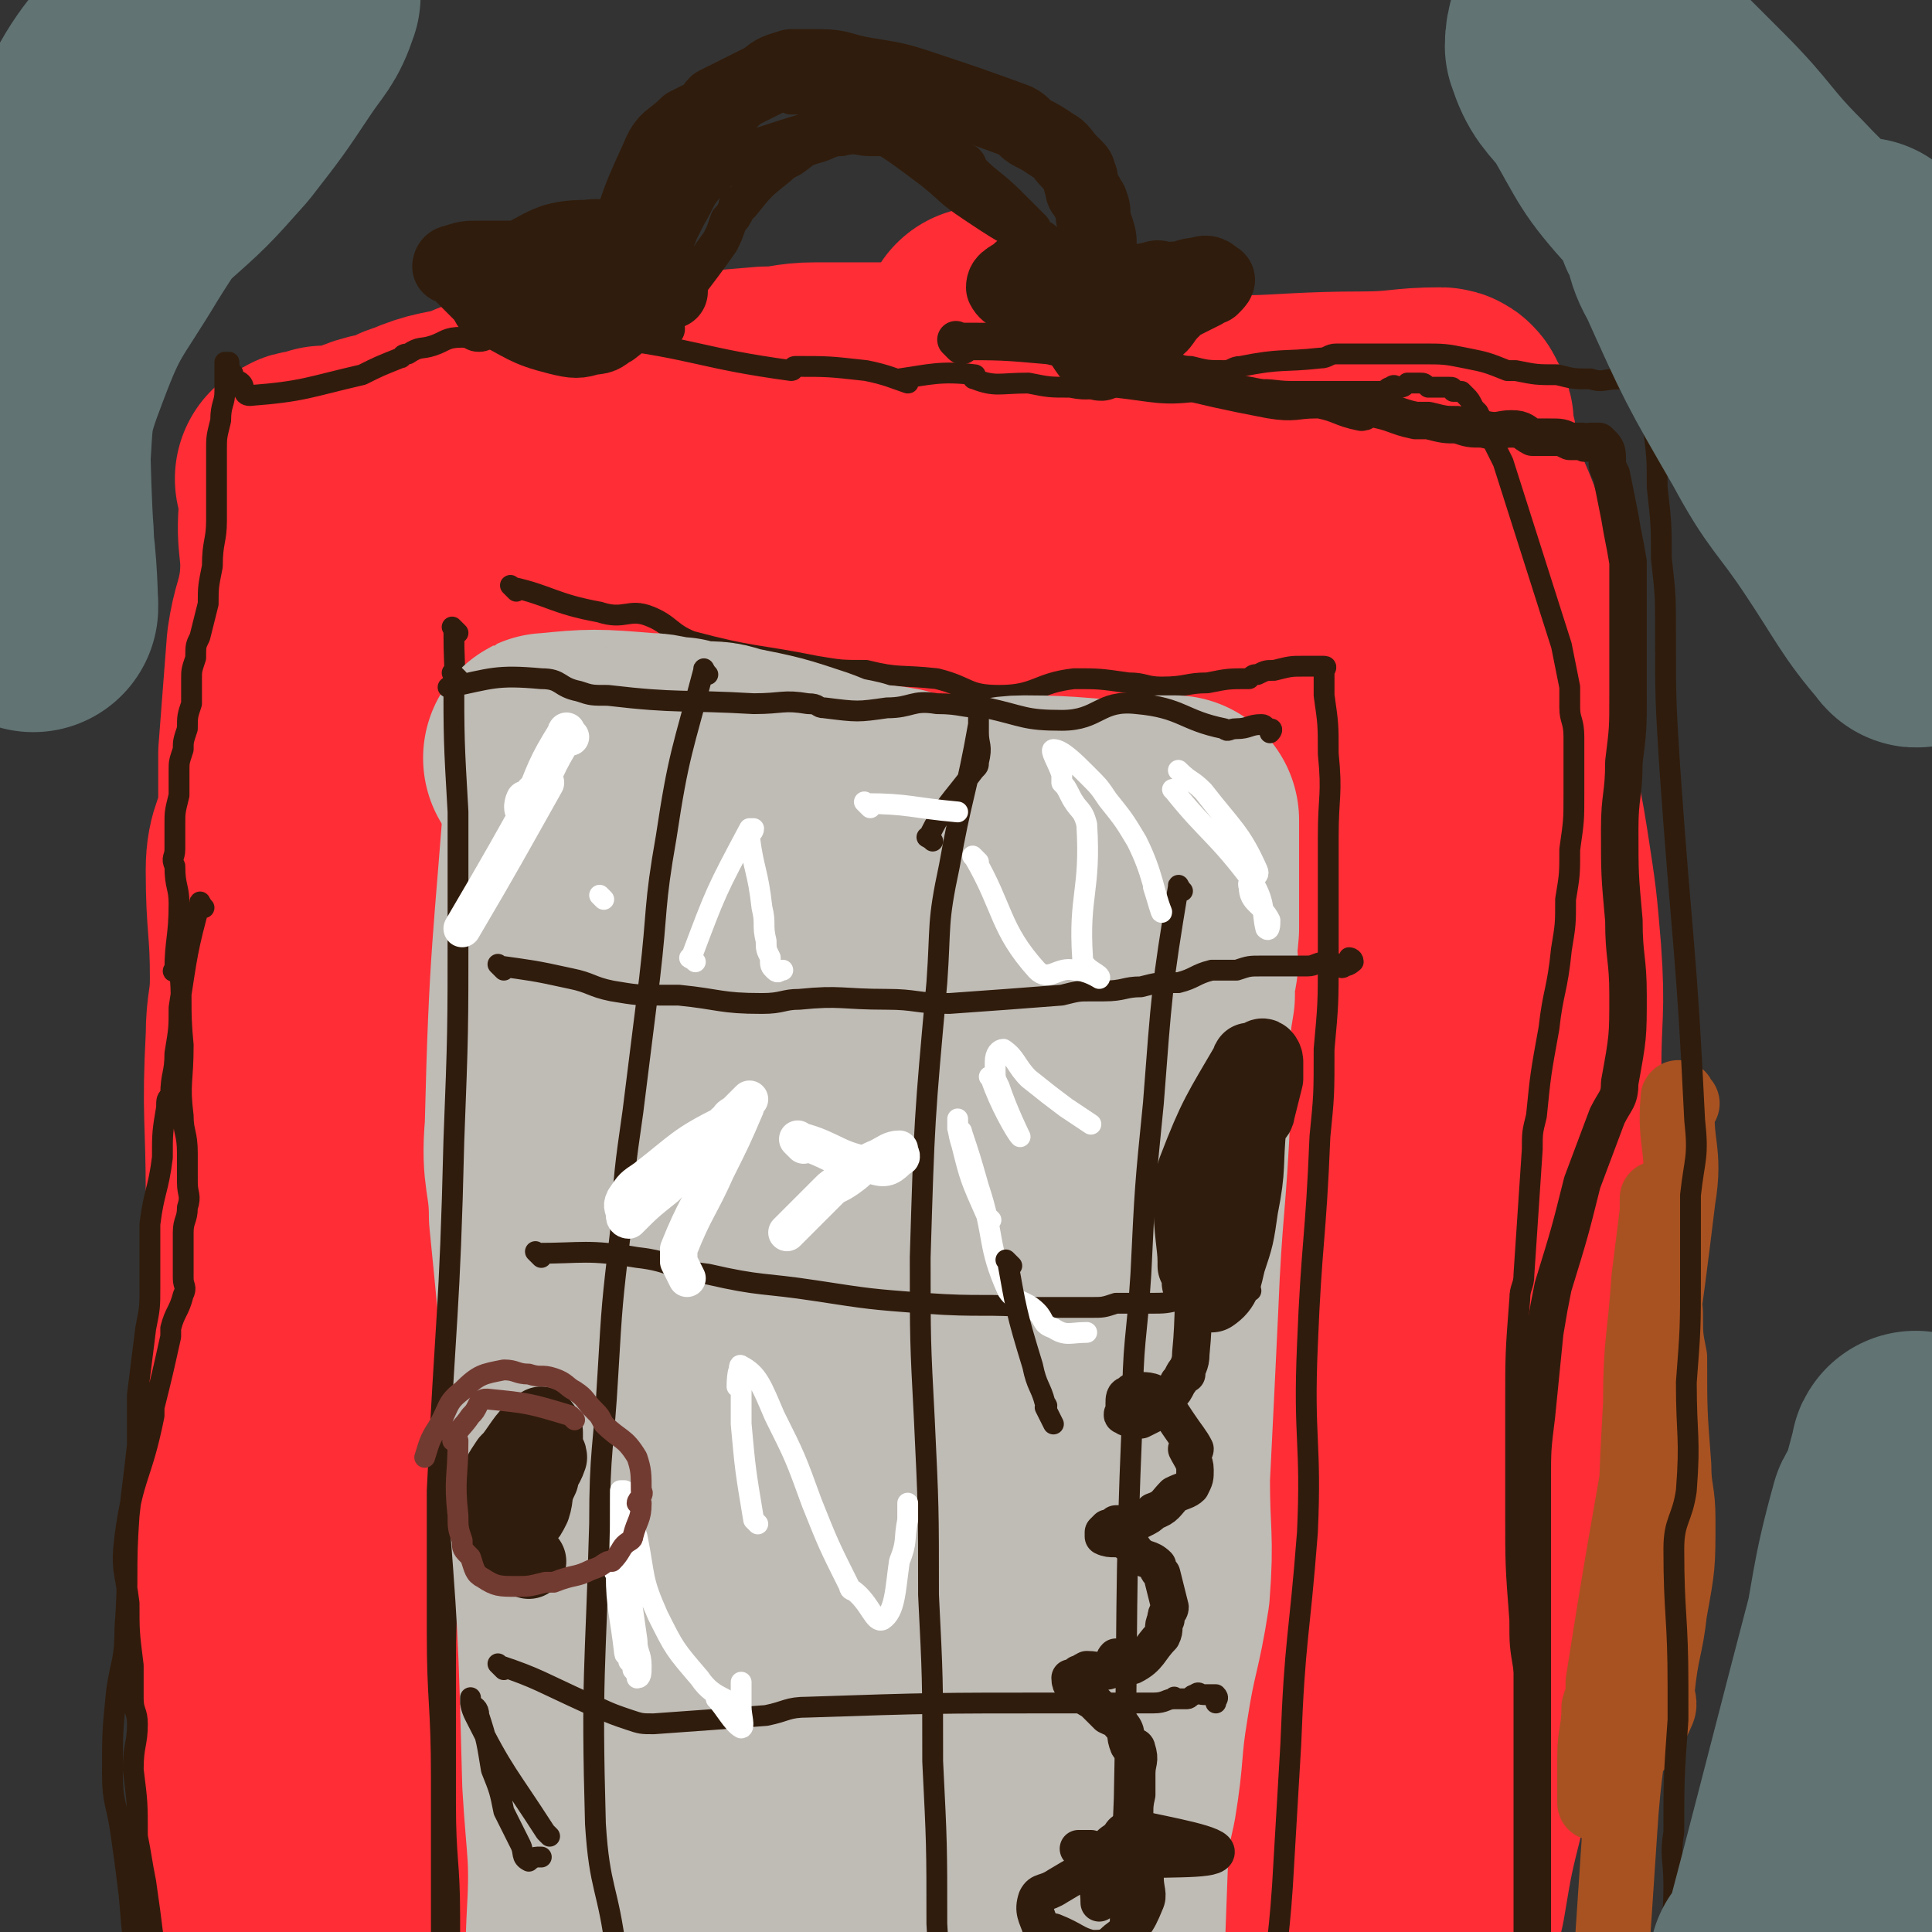 <svg viewBox='0 0 464 464' version='1.1' xmlns='http://www.w3.org/2000/svg' xmlns:xlink='http://www.w3.org/1999/xlink'><rect x="0" y="0" width="464" height="464" fill="#333333" stroke="none"/><g fill='none' stroke='#FE2D36' stroke-width='60' stroke-linecap='round' stroke-linejoin='round'><path d='M135,124c-1,-1 -1,-2 -1,-1 -3,13 -2,14 -4,28 -2,11 -3,11 -5,22 -2,11 -2,11 -3,22 -1,13 0,13 0,26 0,25 -1,25 0,50 0,18 1,18 2,35 1,20 1,20 3,40 2,23 3,23 5,47 2,22 2,23 4,45 2,19 4,19 5,38 2,15 1,15 1,31 0,14 0,14 0,27 0,17 1,17 1,33 1,15 1,15 1,30 0,6 0,6 0,12 0,3 0,3 -1,7 -1,5 -2,5 -2,9 0,1 0,1 0,2 0,2 0,2 0,4 0,2 0,4 0,4 1,-1 1,-4 2,-8 '/><path d='M122,461c-1,-1 -1,-1 -1,-1 -4,-15 -5,-15 -6,-29 -2,-20 -1,-20 -1,-39 -1,-16 -1,-16 -1,-32 0,-31 -2,-31 0,-62 2,-32 4,-32 8,-65 3,-23 4,-22 7,-45 1,-7 1,-7 1,-14 1,-7 1,-7 1,-13 -1,-5 -1,-5 -1,-10 0,-4 0,-4 0,-8 0,-5 0,-5 0,-9 0,-8 0,-8 0,-15 0,0 0,0 0,0 0,-5 0,-5 0,-10 0,-1 0,-1 0,-2 0,-2 0,-2 0,-4 0,0 0,-1 0,-1 -1,1 -1,1 -1,2 -1,2 0,2 0,4 -1,12 -2,12 -4,25 -3,24 -4,24 -7,48 -1,15 -1,15 -1,30 0,17 2,17 1,35 -1,23 -3,23 -5,46 -2,21 -1,21 -2,42 0,24 0,24 -1,47 0,24 0,24 0,47 0,21 0,21 1,42 0,17 0,17 1,34 0,7 0,7 0,13 0,6 0,6 0,12 0,5 0,5 0,11 0,6 0,6 0,12 0,2 -1,2 -1,5 0,2 0,2 0,4 0,2 0,2 0,4 0,1 0,1 -1,2 0,0 0,0 0,0 '/><path d='M126,117c-1,-1 -2,-2 -1,-1 11,1 12,3 25,4 10,1 10,-1 20,0 14,1 14,3 28,4 10,1 11,-1 21,0 49,6 50,7 98,13 1,0 -1,-2 0,-2 7,1 8,2 17,2 2,0 2,0 5,-1 3,0 3,0 7,0 0,0 0,0 1,0 0,0 0,0 0,0 1,-1 0,-1 0,-1 0,-1 -1,0 -1,0 -1,1 -1,1 -1,1 -1,1 0,1 0,1 0,2 0,2 0,3 -1,2 -1,2 -1,5 -2,11 -2,11 -3,22 -2,18 -2,18 -5,37 -2,16 -3,16 -5,33 -2,15 -1,15 -2,30 -2,18 -2,18 -3,37 -3,28 -4,28 -5,56 -1,29 0,29 1,57 0,26 -1,26 -1,52 0,13 0,13 0,26 0,11 0,11 0,22 0,11 0,11 -1,22 0,9 0,9 0,18 0,1 0,1 0,2 0,3 -1,3 -1,5 0,3 0,3 0,6 0,1 0,2 -1,3 0,0 0,0 -1,0 0,0 0,0 0,0 '/><path d='M185,107c-1,-1 -1,-2 -1,-1 -3,19 -1,20 -4,40 -8,52 -15,51 -19,103 -3,46 -1,47 4,93 13,116 18,116 32,232 1,8 -1,8 -1,16 0,6 0,6 0,12 0,2 0,2 0,3 '/><path d='M187,151c-1,-1 -2,-2 -1,-1 11,4 13,4 26,9 11,5 10,7 21,9 9,2 10,-1 19,0 9,1 9,3 18,5 4,1 4,0 9,-1 3,0 2,-1 5,-2 3,0 4,0 7,-1 3,0 3,0 7,0 0,-1 1,-1 1,-1 1,1 2,1 2,2 -2,8 -3,8 -6,16 -5,13 -5,13 -9,26 -5,16 -5,16 -9,32 -3,20 -3,20 -6,39 -2,21 -2,21 -3,42 -1,19 -1,19 0,39 0,22 0,22 2,43 2,17 3,17 5,34 2,17 2,17 4,33 2,15 2,15 3,30 1,6 2,6 2,12 0,3 -1,3 -1,5 0,3 1,3 1,6 0,3 0,3 0,5 0,2 0,3 0,3 0,1 -1,0 -1,-1 '/><path d='M208,152c-1,-1 -1,-2 -1,-1 -4,22 -5,23 -7,46 -2,30 0,30 -2,60 -2,25 -5,25 -6,50 -1,28 1,28 3,55 3,48 1,48 8,95 3,14 6,13 12,27 5,9 7,15 9,19 1,2 -3,-7 -2,-7 0,0 5,9 6,7 2,-6 0,-12 -1,-24 -1,-25 -1,-25 -4,-50 -6,-38 -8,-38 -12,-76 -5,-41 -10,-41 -8,-82 1,-25 7,-25 13,-50 3,-13 2,-14 6,-27 2,-7 2,-7 5,-14 2,-5 3,-7 4,-9 1,-1 1,1 0,3 0,16 0,16 -1,32 -2,24 -4,24 -5,47 -2,28 -3,28 -3,57 0,30 0,30 3,61 2,25 3,25 8,50 2,16 3,16 6,32 2,5 2,6 4,10 0,1 1,1 1,0 1,-3 2,-4 2,-8 -1,-14 -2,-14 -4,-29 -1,-10 -1,-10 -3,-21 0,-6 0,-6 -1,-13 '/><path d='M109,116c-1,-1 -2,-1 -1,-1 12,-1 13,-2 26,-1 9,0 9,1 18,2 3,0 3,0 6,1 6,1 6,1 12,2 6,1 7,1 13,1 6,0 6,0 12,1 7,0 7,0 13,0 3,0 3,0 7,0 6,0 6,0 12,-1 3,0 3,0 6,-1 3,0 3,0 6,-1 8,-1 8,-1 15,-2 5,0 5,0 10,-1 3,0 3,0 5,0 5,0 5,0 9,0 7,0 7,-1 13,-1 4,0 4,0 9,0 2,0 2,0 4,0 2,0 2,1 5,1 2,0 2,0 4,0 2,0 2,0 5,0 0,0 0,1 1,1 1,0 1,0 2,0 1,0 1,0 3,0 1,0 0,1 1,1 1,0 1,0 2,0 1,0 1,0 2,0 1,0 1,0 2,0 1,0 1,0 2,1 1,0 1,0 2,1 2,1 2,1 4,2 2,1 2,1 3,2 2,2 2,2 4,4 2,2 2,2 3,4 1,1 1,1 1,1 2,2 2,2 3,3 1,1 1,1 2,2 1,1 1,1 1,2 1,1 0,1 1,2 0,1 1,1 1,1 1,1 1,1 1,2 0,2 0,2 0,4 0,3 0,3 0,6 0,8 1,8 1,17 0,8 -1,8 -1,15 -1,15 -1,15 -1,29 -1,13 0,13 -1,25 -1,13 -1,13 -2,26 -1,6 -1,6 -1,12 -1,15 -1,15 -2,31 -2,12 -2,12 -4,25 -1,12 0,12 -1,24 -2,18 -2,18 -4,37 -1,9 -1,9 -1,18 -2,42 -2,42 -3,85 0,11 0,11 0,23 0,6 0,6 0,13 0,8 1,8 1,16 1,10 1,10 1,20 1,15 1,15 0,29 -1,7 -2,7 -4,14 -1,2 -1,2 -2,3 -3,8 -4,11 -6,16 0,1 2,-4 2,-4 -1,2 -3,4 -4,8 -1,2 0,2 0,4 '/><path d='M258,96c-1,-1 -1,-2 -1,-1 -8,0 -9,1 -16,1 -3,0 -3,-2 -5,-2 -5,-1 -5,0 -10,0 -2,0 -2,-1 -4,-1 -7,0 -7,0 -13,0 -7,0 -7,0 -13,0 -6,0 -6,1 -12,1 -12,1 -12,1 -23,2 -4,0 -4,0 -7,0 -3,0 -3,1 -6,1 -3,1 -3,1 -5,1 -4,1 -4,1 -7,1 -3,1 -3,1 -6,1 -7,1 -7,1 -14,2 -1,1 -1,1 -2,1 -7,2 -7,1 -14,4 -4,1 -4,3 -7,4 -1,0 -1,-1 -2,-1 -4,1 -4,2 -8,3 -2,0 -2,0 -5,0 0,1 0,1 -1,1 -1,1 -1,0 -3,0 -1,0 -1,1 -2,1 0,1 1,1 1,1 0,1 0,1 0,1 1,1 1,1 1,1 0,2 -1,2 -1,4 -1,9 1,9 0,19 -1,7 -2,7 -3,14 -1,13 -1,13 -2,26 0,7 0,7 0,14 -1,7 -3,7 -3,14 0,13 1,13 1,26 0,7 -1,7 -1,14 -1,19 0,19 0,38 0,15 0,15 -1,31 -1,15 -3,15 -3,30 0,14 1,14 1,28 0,18 -1,18 -1,36 -1,19 0,19 0,38 0,23 -1,23 0,46 1,18 2,18 3,35 0,5 0,5 0,10 1,19 1,19 1,37 1,6 0,6 0,12 0,6 0,6 -1,12 0,4 0,4 0,7 -1,4 -1,4 -2,7 0,4 0,4 0,9 0,3 0,3 0,6 0,0 0,0 -1,0 0,1 0,1 0,1 '/><path d='M238,81c-1,-1 -2,-2 -1,-1 19,8 19,13 40,18 24,5 25,2 50,2 10,0 10,-1 19,-1 1,0 1,1 1,1 0,0 0,0 0,0 0,1 1,1 1,2 0,1 0,1 0,1 0,1 0,1 0,1 0,2 1,2 1,5 1,4 1,4 2,8 2,7 3,7 5,14 2,9 1,10 3,19 1,14 1,14 3,28 1,13 2,13 4,26 2,13 2,13 3,25 1,14 0,14 0,28 0,14 1,14 0,28 -1,16 -1,16 -2,31 -2,14 -2,14 -4,28 -1,12 -1,12 -3,24 -2,17 -1,17 -4,35 -2,15 -3,14 -5,29 -3,12 -3,12 -5,24 -3,13 -3,13 -5,25 -2,9 -2,8 -3,17 -1,11 0,11 0,23 0,7 -1,7 0,13 1,8 1,8 3,17 2,9 1,9 4,18 3,9 4,9 7,17 4,13 3,13 8,26 1,2 1,2 2,5 '/></g>
<g fill='none' stroke='#301C0C' stroke-width='5' stroke-linecap='round' stroke-linejoin='round'><path d='M49,218c-1,-1 -1,-2 -1,-1 -3,11 -3,12 -5,25 0,5 0,5 -1,11 0,5 -1,5 -1,10 -1,1 -1,1 -1,3 -1,6 -1,6 -1,12 -1,8 -2,8 -3,16 0,7 0,7 0,15 0,5 0,5 -1,10 -1,8 -1,8 -2,16 0,6 0,6 0,12 -1,9 -1,8 -2,17 -1,14 0,14 -1,27 0,8 -1,8 -2,15 -1,10 -1,10 -1,20 0,7 1,7 2,14 1,7 1,7 2,15 1,12 1,12 3,23 1,10 2,10 3,19 1,10 0,10 1,20 0,5 0,5 1,10 1,8 2,12 2,17 0,1 -1,-5 -1,-4 0,3 1,6 2,12 0,0 0,0 0,0 0,-1 0,-1 0,-1 0,-1 0,-1 0,-1 0,-2 0,-2 0,-3 0,-1 0,-1 0,-1 0,-1 1,-1 1,-2 0,-1 0,-1 0,-2 0,-2 1,-2 1,-3 0,-2 0,-3 0,-5 -1,-4 -1,-4 -1,-9 -1,-6 -1,-6 -1,-12 -1,-16 -1,-16 -2,-33 -1,-6 -2,-6 -3,-13 -1,-8 -1,-8 -2,-15 -1,-5 -1,-6 -2,-11 0,-8 0,-8 -1,-16 0,-6 1,-6 1,-11 0,-3 -1,-3 -1,-6 0,-4 0,-4 0,-8 -1,-8 -1,-8 -1,-15 -1,-8 -2,-8 -1,-16 2,-15 4,-14 7,-29 0,-1 0,-1 0,-2 2,-8 2,-8 4,-17 0,0 0,0 0,0 0,-1 0,-1 0,-2 1,-4 2,-4 3,-8 1,-2 0,-2 0,-4 0,-2 0,-2 0,-4 0,-3 0,-3 0,-7 0,-3 1,-3 1,-6 1,-3 0,-3 0,-6 0,-4 0,-4 0,-7 0,-5 -1,-5 -1,-9 -1,-8 0,-8 0,-17 0,0 0,0 0,0 -1,-10 0,-11 -1,-19 -1,0 -2,2 -1,1 0,-7 1,-8 1,-16 0,-4 -1,-4 -1,-9 -1,-2 0,-2 0,-4 0,-3 0,-3 0,-6 0,-3 0,-3 1,-7 0,-3 0,-3 0,-6 0,-2 0,-2 1,-5 0,-2 0,-2 1,-5 0,-3 0,-3 1,-6 0,-3 0,-3 0,-6 0,-2 0,-2 1,-5 0,-3 0,-3 1,-5 1,-4 1,-4 2,-8 0,-4 0,-4 1,-9 0,-6 1,-6 1,-11 0,-6 0,-6 0,-11 0,-3 0,-3 0,-6 0,-3 0,-3 1,-7 0,-4 1,-4 1,-7 0,-2 0,-2 0,-3 0,-1 0,-1 0,-3 0,0 0,-1 0,-1 0,0 1,0 1,0 0,0 0,1 0,1 0,1 0,1 0,1 0,1 1,0 1,1 0,0 0,1 0,1 1,1 1,0 2,1 1,1 0,3 2,3 13,-1 14,-2 27,-5 4,-2 4,-2 9,-4 1,0 0,-1 2,-1 3,-2 3,-1 6,-2 3,-1 3,-2 7,-2 2,0 2,1 4,1 2,0 2,-1 4,-1 13,-1 13,-2 26,0 23,3 23,5 45,8 1,0 0,-1 1,-1 8,0 8,0 17,1 5,1 7,2 10,3 1,0 -3,-1 -2,-1 7,-1 10,-2 18,-1 1,0 -1,1 0,1 5,2 6,1 13,1 5,1 5,1 10,1 5,1 5,0 10,0 0,0 0,0 1,0 9,1 11,2 19,1 1,0 -2,-2 -1,-1 7,0 11,3 17,3 1,0 -2,-2 -2,-2 3,-1 5,0 9,0 3,0 3,0 6,0 1,0 1,0 3,0 2,0 2,0 4,0 2,0 2,0 4,0 1,0 1,0 2,0 2,0 2,0 3,0 1,0 1,-1 2,-1 1,-1 1,0 2,0 1,0 1,0 2,-1 1,0 1,0 1,0 1,0 1,0 2,0 1,0 1,0 2,1 1,0 1,0 1,0 2,0 2,0 4,0 1,0 1,0 1,1 1,0 1,0 2,0 0,0 0,0 1,1 1,1 1,1 2,3 0,0 0,0 1,1 1,2 1,2 2,4 2,4 2,4 4,8 7,22 7,22 14,44 1,5 1,5 2,10 0,2 0,2 0,5 0,3 1,3 1,7 0,4 0,4 0,8 0,3 0,3 0,6 0,6 0,6 -1,13 0,6 0,6 -1,12 0,6 0,6 -1,12 -1,10 -2,10 -3,19 -2,11 -2,11 -3,21 -1,4 -1,4 -1,8 -1,15 -1,15 -2,30 0,3 -1,3 -1,6 -1,13 -1,13 -1,26 0,7 0,7 0,14 0,6 0,6 0,11 0,13 0,13 1,26 0,6 0,6 1,12 1,8 2,8 2,16 1,8 1,8 1,16 0,5 0,5 0,9 0,7 0,7 0,14 0,9 -1,10 -1,18 0,0 0,-2 0,-2 0,5 -1,6 -1,12 -1,4 -1,4 -1,8 0,1 0,1 0,2 0,4 -1,4 -1,8 -1,2 0,2 -1,4 0,1 -1,1 -1,2 -1,1 0,1 0,3 0,1 0,1 0,2 0,1 -1,1 -1,2 0,0 0,0 0,0 0,0 0,0 0,-1 '/><path d='M110,152c-1,-1 -2,-2 -1,-1 0,14 1,15 2,31 1,7 2,7 2,15 1,10 0,10 0,21 -1,12 -1,12 -2,24 0,14 0,14 -1,28 0,16 0,16 -1,31 0,16 0,16 0,31 0,17 0,17 -1,33 0,18 -1,18 -1,35 0,17 0,17 0,33 0,14 1,14 1,27 0,11 0,11 0,21 0,10 1,10 1,20 0,11 0,11 0,21 0,5 0,5 0,10 0,12 0,12 1,24 0,0 1,0 1,0 0,5 0,5 0,10 0,4 0,4 0,8 0,1 0,1 0,2 0,0 0,1 0,1 0,1 -1,1 -1,1 '/><path d='M124,142c-1,-1 -2,-2 -1,-1 9,2 10,4 21,6 6,2 7,-1 12,1 5,2 5,4 10,6 15,4 15,3 30,6 6,1 6,1 12,1 8,2 8,1 17,2 8,2 7,4 15,4 9,0 9,-3 18,-4 6,0 6,0 13,1 4,0 4,1 8,1 6,0 6,-1 11,-1 5,-1 5,-1 10,-1 1,-1 1,-1 2,-1 2,-1 2,-1 4,-1 4,-1 4,-1 7,-1 2,0 2,0 3,0 0,0 0,0 0,0 1,0 1,0 1,0 1,0 1,0 1,0 1,0 0,1 0,1 0,1 0,1 0,1 0,0 0,0 0,0 0,0 0,1 0,1 0,2 0,2 0,4 1,7 1,7 1,14 1,10 0,10 0,20 0,15 0,15 0,29 0,11 0,11 -1,22 0,11 0,11 -1,21 -1,25 -2,25 -3,50 -1,23 1,23 0,45 -2,26 -3,25 -4,51 -1,17 -1,17 -2,34 -1,15 -2,15 -2,30 0,46 -1,46 2,91 0,6 3,5 6,10 1,3 2,3 4,6 '/></g>
<g fill='none' stroke='#BFBBB5' stroke-width='60' stroke-linecap='round' stroke-linejoin='round'><path d='M138,188c-1,-1 -1,-2 -1,-1 -3,41 -4,42 -5,84 -1,11 1,11 1,21 3,30 3,30 4,60 3,38 3,38 4,76 1,17 2,17 1,34 -1,29 -2,29 -4,58 -1,25 -1,25 -2,50 0,10 0,10 0,21 0,6 0,6 -1,11 0,3 -1,3 -1,6 -1,9 0,9 -1,19 0,2 -1,2 -1,4 0,3 0,3 0,6 0,2 0,2 0,4 '/><path d='M133,183c-1,-1 -2,-1 -1,-1 10,-1 11,-1 23,0 4,0 4,1 8,1 3,1 3,1 5,1 4,0 4,0 7,1 10,2 10,2 19,5 5,2 5,2 10,3 6,2 6,1 11,2 5,2 5,2 10,2 5,1 6,1 11,1 5,0 5,-1 10,-1 13,0 13,1 25,1 2,0 2,0 3,0 2,0 2,-1 4,-1 1,0 1,0 3,0 0,0 1,0 1,0 0,0 0,0 0,1 0,0 0,0 0,1 0,3 0,3 0,7 0,8 0,8 0,17 -1,11 -1,11 -2,23 -1,14 0,14 -1,28 -2,24 -2,24 -4,48 -1,14 -2,14 -3,28 -3,31 -3,31 -5,62 -1,16 -1,16 -2,33 -1,27 -1,27 -2,54 0,10 0,10 -1,19 -1,7 -1,7 -2,13 -1,4 -1,4 -2,8 -1,4 -1,4 -1,8 -1,7 -1,7 -1,13 0,4 1,5 0,8 0,1 -1,1 -2,1 '/><path d='M187,217c-1,-1 -1,-2 -1,-1 -7,21 -7,22 -12,44 -5,21 -5,21 -8,41 -6,44 -5,44 -9,88 -2,21 -2,21 -3,42 0,43 0,43 1,86 0,7 0,7 2,14 1,4 0,7 3,8 2,2 6,2 6,-2 9,-67 5,-70 12,-139 2,-29 3,-29 8,-56 4,-27 5,-27 10,-53 4,-21 3,-21 8,-42 3,-15 4,-14 8,-29 1,-4 2,-7 2,-8 0,-1 -2,5 -1,4 1,-1 4,-8 5,-7 2,2 2,7 1,13 -3,20 -5,20 -8,40 -5,27 -6,27 -7,54 -3,36 -2,36 -1,72 1,29 1,29 5,57 3,22 4,22 9,43 3,14 3,13 7,27 0,1 0,3 0,3 0,0 0,-4 0,-3 1,3 2,11 2,10 1,-1 0,-7 0,-15 0,-23 0,-23 0,-45 -1,-33 -3,-33 -2,-65 1,-45 1,-45 6,-89 3,-32 5,-31 10,-62 1,-3 1,-3 2,-6 3,-4 6,-10 6,-7 1,17 -2,24 -4,48 -2,25 -2,25 -3,49 -1,26 -2,26 -2,53 0,26 1,26 2,52 2,19 2,19 4,39 2,15 2,15 4,30 1,9 3,16 3,18 0,1 -2,-12 -2,-12 0,0 0,6 1,12 1,2 1,6 1,5 0,-3 -1,-7 -1,-14 -2,-22 -4,-22 -4,-44 -1,-23 1,-23 1,-46 0,-20 -1,-20 0,-41 1,-21 3,-21 6,-42 2,-17 2,-17 5,-34 3,-15 3,-15 7,-30 3,-12 4,-12 7,-23 3,-13 2,-18 4,-26 1,-2 3,4 2,8 0,3 -3,8 -2,7 0,-2 2,-8 4,-12 1,-1 1,1 0,2 0,3 0,3 0,6 -1,6 -1,6 -1,13 -1,6 0,6 0,13 -1,24 -2,24 -3,49 -1,21 -1,21 -2,41 0,14 1,14 0,27 -2,13 -3,13 -5,26 -2,12 -1,12 -3,24 -3,13 -2,13 -5,26 -8,27 -7,28 -18,54 -2,6 -5,4 -9,10 -2,2 -1,3 -2,6 -1,2 -1,2 -2,3 0,1 0,1 0,2 '/></g>
<g fill='none' stroke='#301C0C' stroke-width='5' stroke-linecap='round' stroke-linejoin='round'><path d='M110,163c-1,-1 -2,-2 -1,-1 0,15 0,16 1,33 0,6 0,6 0,12 0,8 0,8 0,15 0,26 0,26 -1,52 -1,42 -2,42 -4,84 0,17 0,17 0,34 0,17 1,17 1,35 0,17 0,17 0,34 0,16 0,16 1,32 0,14 1,14 1,28 0,8 -1,8 -1,15 0,12 0,12 0,24 0,5 -1,5 -1,10 0,10 0,10 0,21 0,6 0,6 0,12 0,2 0,2 0,4 0,8 1,8 1,16 '/><path d='M109,166c-1,-1 -2,-1 -1,-1 10,-2 11,-3 22,-2 5,0 4,2 9,3 3,1 3,1 7,1 17,2 18,1 35,2 7,0 7,-1 13,0 3,0 2,1 4,1 8,1 8,1 15,0 6,0 6,-2 12,-1 6,0 6,1 12,1 9,2 9,3 18,3 9,0 9,-5 18,-4 11,1 11,4 21,6 1,1 1,0 3,0 3,0 3,-1 6,-1 1,0 1,1 2,1 0,0 0,0 0,0 1,0 0,1 0,1 '/><path d='M121,233c-1,-1 -2,-2 -1,-1 7,1 8,1 17,3 5,1 5,2 10,3 6,1 6,1 12,1 2,0 2,0 4,0 10,1 10,2 20,2 5,0 5,-1 9,-1 10,-1 10,0 21,0 7,0 7,1 15,1 14,-1 14,-1 27,-2 4,-1 4,-1 7,-1 2,0 2,0 3,0 5,0 5,-1 9,-1 4,-1 4,-1 7,-1 1,0 1,0 2,0 4,-1 4,-2 8,-3 3,0 3,0 6,0 3,-1 3,-1 6,-1 1,0 1,0 2,0 4,0 4,0 7,0 1,0 1,0 2,0 2,0 2,-1 5,-1 0,-1 0,0 1,0 2,1 2,2 3,1 1,0 2,-1 2,-1 0,-1 -1,-1 -1,-1 '/><path d='M130,302c-1,-1 -2,-2 -1,-1 11,0 12,-1 24,1 9,1 8,3 17,4 13,3 13,2 26,4 13,2 13,2 26,3 14,1 14,0 27,1 6,0 6,0 13,0 3,0 3,0 6,-1 4,0 4,0 8,0 4,0 4,0 8,-1 3,0 3,0 6,-1 1,0 1,0 3,0 2,0 2,0 3,-1 1,0 1,0 2,0 1,-1 1,0 2,0 0,0 1,0 0,0 0,0 -1,0 -2,0 '/><path d='M121,401c-1,-1 -2,-2 -1,-1 9,3 10,4 21,9 5,2 4,2 10,4 3,1 3,1 6,1 14,-1 14,-1 27,-2 5,-1 5,-2 10,-2 30,-1 30,-1 61,-1 3,0 3,0 7,0 3,0 3,0 7,0 4,0 4,0 8,0 3,0 3,-1 5,-1 0,-1 0,0 0,0 2,0 2,0 3,0 1,0 1,-1 2,-1 1,-1 1,0 2,0 1,0 1,0 1,0 1,0 2,0 2,0 1,1 0,1 0,2 '/><path d='M170,162c-1,-1 -1,-2 -1,-1 -5,19 -6,20 -9,40 -3,17 -2,17 -4,34 -2,16 -2,16 -4,32 -2,14 -2,14 -3,29 -2,17 -2,17 -3,34 -1,18 -2,18 -2,36 -1,36 -2,36 -1,72 1,16 3,15 5,31 1,10 0,10 1,20 1,7 1,7 1,13 0,0 0,0 0,0 1,3 1,3 1,6 0,4 0,4 0,8 0,3 1,3 1,5 1,2 1,2 1,2 3,4 3,4 6,8 '/><path d='M224,202c-1,-1 -2,-1 -1,-1 4,-8 5,-8 11,-16 1,-1 1,-1 1,-2 1,-4 0,-4 0,-7 0,-2 0,-2 0,-4 0,-2 0,-3 0,-3 0,0 0,1 0,3 0,1 0,1 0,2 -3,17 -4,17 -7,34 -3,14 -2,14 -3,28 -3,33 -3,33 -4,66 0,20 0,20 1,39 1,21 1,21 1,42 1,20 1,20 1,40 1,20 1,20 1,39 1,17 1,17 1,35 0,15 -1,15 0,31 0,5 1,5 1,10 1,13 0,13 0,25 0,3 0,3 0,7 '/><path d='M284,214c-1,-1 -1,-2 -1,-1 -4,24 -4,26 -6,52 -2,20 -2,20 -3,41 -1,16 -2,16 -2,33 -2,47 -1,47 -2,93 -1,24 -1,24 -1,48 0,18 1,18 2,36 1,10 0,10 1,20 2,12 2,12 5,24 1,4 2,3 4,7 '/><path d='M132,441c-1,-1 -1,-1 -1,-1 -9,-14 -10,-14 -17,-28 -1,-2 -1,-3 -1,-4 0,-1 0,1 0,1 0,0 0,-1 0,0 1,1 2,1 2,3 2,6 2,7 3,13 2,5 2,5 3,10 1,2 1,2 2,4 1,2 1,2 2,4 1,2 0,3 2,4 0,0 1,-1 2,-1 0,0 0,0 1,0 '/></g>
<g fill='none' stroke='#FFFFFF' stroke-width='5' stroke-linecap='round' stroke-linejoin='round'><path d='M149,379c-1,-1 -2,-2 -1,-1 0,8 1,10 2,19 0,1 1,0 1,0 0,1 0,1 1,2 0,0 -1,0 -1,0 1,1 1,1 1,2 1,1 1,2 1,2 1,0 1,-1 1,-3 0,-3 -1,-3 -1,-6 -1,-7 -1,-7 -2,-14 -1,-4 -1,-4 -2,-8 0,-1 0,-1 0,-3 0,-3 0,-3 0,-6 0,-2 0,-3 0,-5 0,0 1,0 1,0 1,3 1,3 1,5 1,3 1,3 2,6 2,10 1,10 5,19 4,8 4,8 10,15 2,3 4,4 6,5 0,1 -2,-1 -2,0 2,2 4,6 6,7 1,0 0,-3 0,-5 0,-3 0,-3 0,-6 '/><path d='M182,366c-1,-1 -1,-1 -1,-1 -2,-12 -2,-12 -3,-23 0,-6 0,-9 0,-13 -1,-1 -1,4 -1,4 1,0 0,-6 1,-5 4,2 5,5 8,12 5,10 5,10 9,21 4,10 4,10 9,20 0,1 1,1 1,1 4,3 5,8 7,7 3,-2 3,-7 4,-14 2,-5 1,-5 2,-10 0,-2 0,-2 0,-4 '/><path d='M238,293c-1,-1 -1,-1 -1,-1 -4,-9 -4,-9 -6,-17 -1,-3 -1,-5 -1,-6 0,-1 0,1 0,2 0,1 1,0 1,1 2,6 2,6 4,13 4,12 2,14 7,25 2,3 4,2 7,5 2,2 1,3 4,4 3,2 4,1 8,1 '/><path d='M239,260c-1,-1 -2,-2 -1,-1 2,6 6,13 7,14 0,0 -3,-6 -5,-12 -1,-2 -1,-2 -1,-4 0,-1 0,-1 0,-2 0,-2 1,-3 2,-3 3,2 3,4 6,7 5,4 5,4 9,7 3,2 3,2 6,4 '/><path d='M235,207c-1,-1 -2,-2 -1,-1 7,12 6,17 15,27 3,3 5,-1 9,0 3,0 6,2 6,2 1,-1 -4,-2 -4,-5 -1,-15 2,-16 1,-32 -1,-4 -2,-3 -4,-7 -1,-2 -1,-2 -2,-3 0,-1 0,-1 0,-2 -1,-3 -3,-6 -2,-6 2,0 5,3 8,6 3,3 3,3 5,6 4,5 4,5 7,10 4,8 4,12 6,17 0,1 -1,-3 -2,-6 '/><path d='M283,191c-1,-1 -2,-2 -1,-1 8,10 10,10 19,22 3,5 2,7 3,11 1,1 1,-1 1,-2 -2,-4 -5,-4 -5,-8 -1,-2 3,-2 2,-4 -4,-9 -6,-10 -13,-19 -3,-3 -3,-2 -6,-5 '/><path d='M167,231c-1,-1 -2,-1 -1,-1 6,-16 6,-16 14,-31 0,0 1,0 1,0 0,1 -1,1 -1,2 1,8 2,8 3,17 1,4 0,4 1,8 0,2 0,2 1,4 0,2 0,2 1,3 1,1 1,0 2,0 '/><path d='M209,194c-1,-1 -2,-2 -1,-1 10,0 11,1 22,2 '/><path d='M145,216c-1,-1 -1,-1 -1,-1 '/></g>
<g fill='none' stroke='#301C0C' stroke-width='18' stroke-linecap='round' stroke-linejoin='round'><path d='M124,64c-1,-1 -2,-1 -1,-1 8,-4 9,-6 18,-6 6,-1 5,2 11,4 0,0 0,0 0,0 0,0 0,0 1,1 1,0 1,0 2,0 2,1 1,2 3,2 1,1 2,1 2,1 0,3 -1,4 -2,6 -1,1 -2,0 -3,1 -4,3 -4,4 -8,7 -2,1 -2,2 -5,2 -3,1 -4,1 -8,0 -8,-2 -8,-3 -16,-7 -1,-1 -1,-2 -2,-3 -2,-2 -2,-2 -4,-4 -2,-2 -2,-2 -3,-3 -1,-1 -1,0 -1,0 0,0 0,-1 1,-1 3,-1 3,-1 6,-1 4,0 4,0 9,0 5,0 5,1 10,1 2,0 2,0 4,0 3,0 3,0 7,1 6,1 6,1 12,2 1,0 1,0 2,1 1,0 1,0 1,1 1,1 1,1 1,2 0,0 -1,0 -1,0 -2,1 -1,2 -3,2 -3,0 -3,0 -5,-1 -5,-1 -5,-1 -9,-2 -2,-1 -2,0 -3,-1 -6,-2 -6,-2 -11,-5 -1,0 0,0 0,0 -1,-1 -1,-1 -2,-2 '/><path d='M150,68c-1,-1 -2,-1 -1,-1 3,-15 3,-16 9,-29 2,-5 3,-4 7,-8 2,-1 2,-1 4,-2 2,-1 2,-2 3,-3 6,-3 6,-3 12,-6 2,-2 3,-2 6,-3 3,0 3,0 7,0 5,0 5,1 11,2 6,1 7,1 13,3 12,4 12,4 23,8 2,1 2,2 4,3 2,1 2,1 5,3 2,1 2,2 4,4 0,0 0,0 1,1 1,1 1,1 1,2 1,1 0,1 1,3 0,1 0,1 1,2 0,1 1,1 1,2 1,2 0,2 1,5 1,3 1,3 1,5 0,2 0,2 0,4 0,2 1,2 1,3 0,2 0,2 0,4 0,1 0,2 0,2 -1,0 -1,0 -2,-1 -4,-3 -4,-3 -8,-5 -3,-2 -4,-1 -8,-1 -1,0 -1,0 -2,0 -2,2 -4,2 -4,4 1,2 3,2 6,4 5,2 5,4 10,5 9,2 10,2 19,1 3,0 3,-2 5,-4 2,-2 2,-2 4,-3 2,-1 2,-1 4,-2 1,-1 1,-1 2,-1 1,-1 2,-2 1,-2 -1,-1 -2,-2 -4,-1 -3,0 -3,1 -6,1 -3,1 -3,-1 -5,0 -6,1 -6,2 -11,4 -1,1 0,2 0,2 -2,1 -3,0 -5,0 -2,1 -2,2 -4,3 -1,0 -3,0 -2,0 0,2 2,3 4,5 2,3 3,5 5,6 1,1 0,-1 0,-3 '/><path d='M301,256c-1,-1 -1,-2 -1,-1 -7,12 -8,13 -13,26 -1,3 -1,4 -1,7 0,8 1,11 1,15 0,2 0,-5 0,-5 0,1 0,3 0,6 1,2 1,2 1,4 1,1 2,3 3,3 3,-2 3,-4 4,-8 2,-6 2,-6 3,-13 2,-10 1,-10 2,-20 1,-2 2,-2 2,-3 1,-4 1,-4 2,-8 0,-2 0,-2 0,-4 0,-1 -1,-2 -1,-1 -4,6 -4,8 -7,16 -1,3 -1,3 -2,5 -1,1 -2,1 -2,1 -1,4 -2,4 -2,8 0,5 1,5 2,10 '/><path d='M125,351c-1,-1 -1,-2 -1,-1 -1,7 -1,8 -1,17 0,1 0,1 0,1 0,1 0,3 0,2 0,0 -1,-1 0,-2 1,-2 1,-1 3,-3 1,-1 1,-1 2,-3 1,-3 0,-3 2,-7 0,-2 1,-2 2,-5 0,-1 -1,-1 -1,-2 0,-2 0,-2 0,-4 0,-1 -1,-2 -1,-2 -4,3 -4,4 -7,8 0,0 0,0 -1,1 -2,3 -2,3 -3,6 -1,2 -3,2 -2,4 3,7 5,7 10,14 '/></g>
<g fill='none' stroke='#A95221' stroke-width='18' stroke-linecap='round' stroke-linejoin='round'><path d='M404,265c-1,-1 -1,-2 -1,-1 -1,11 2,12 0,24 -7,58 -9,58 -18,116 0,3 0,3 -1,6 0,6 -1,6 -1,12 0,3 0,3 0,7 0,2 0,4 0,4 3,-2 4,-5 7,-10 4,-6 5,-5 8,-12 1,-2 0,-3 0,-5 1,-10 2,-10 3,-19 2,-11 2,-11 2,-22 0,-7 -1,-7 -1,-13 -1,-13 -1,-13 -1,-26 -1,-5 -1,-5 -1,-11 -1,-8 0,-8 0,-15 0,-4 -1,-8 -1,-8 -1,0 0,7 0,6 0,-1 0,-7 -1,-10 0,-1 0,2 0,3 -1,8 -1,8 -2,16 -1,15 -2,15 -2,30 -1,18 -1,18 -1,36 0,17 0,17 -1,35 -1,16 -2,16 -3,32 -1,15 -1,15 -2,30 0,13 0,13 -1,26 -1,8 -1,8 -2,16 -1,5 -2,9 -2,10 0,1 2,-6 2,-6 1,0 -1,4 -1,7 -1,3 -1,4 -1,5 -1,1 0,0 0,-1 1,0 1,0 2,0 0,0 0,0 0,0 '/></g>
<g fill='none' stroke='#301C0C' stroke-width='5' stroke-linecap='round' stroke-linejoin='round'><path d='M264,90c-1,-1 -2,-1 -1,-1 7,-2 9,-2 18,-2 2,0 2,1 5,1 4,1 4,1 8,1 2,0 2,-1 4,-1 10,-2 10,-1 19,-2 2,0 2,-1 4,-1 10,0 10,0 20,0 6,0 6,0 11,1 5,1 5,1 10,3 1,0 1,0 2,0 5,1 5,1 10,1 4,1 4,1 8,1 3,1 3,0 7,0 0,0 0,0 1,0 2,0 2,0 4,0 1,0 1,1 1,1 1,1 1,1 1,1 1,1 1,1 1,1 0,1 0,2 0,3 0,2 0,2 0,5 1,8 1,8 1,15 1,9 1,9 1,17 1,9 1,9 1,17 0,17 0,17 1,33 3,43 4,43 6,85 1,9 0,9 -1,18 0,10 0,10 0,19 0,13 0,13 -1,26 0,13 1,13 0,26 -1,7 -3,7 -3,14 0,16 1,16 1,33 0,4 0,4 0,8 -1,14 -1,14 -1,27 -1,6 0,6 0,13 0,9 -1,8 -1,17 -1,8 -1,8 -1,16 -1,3 -1,3 -1,7 -1,8 -1,8 -1,16 0,6 0,6 0,11 0,6 0,6 0,12 0,8 0,8 0,16 0,6 0,6 0,12 0,5 0,5 -1,11 0,4 0,4 0,8 -1,4 -1,4 -1,8 0,3 0,3 -1,6 0,2 0,2 -1,4 0,2 0,2 0,4 0,2 -1,2 0,3 1,3 1,3 3,6 1,2 2,2 3,4 '/></g>
<g fill='none' stroke='#723B31' stroke-width='5' stroke-linecap='round' stroke-linejoin='round'><path d='M138,341c-1,-1 -1,-1 -1,-1 -10,-3 -10,-3 -20,-4 -1,0 -1,0 -2,1 -1,2 -1,2 -2,3 -2,3 -3,3 -4,6 -1,0 1,0 1,0 0,9 -1,9 0,18 0,3 0,3 1,6 0,2 0,2 2,4 1,3 1,4 3,5 3,2 4,2 8,2 3,0 3,0 7,-1 1,0 1,0 2,0 5,-2 5,-1 9,-3 3,-1 2,-1 4,-2 1,0 1,0 1,0 2,-2 2,-3 3,-4 1,-1 2,-1 2,-2 1,-4 2,-4 2,-8 0,0 -1,0 -1,0 0,-1 2,-2 1,-3 0,-4 0,-5 -1,-8 -3,-5 -4,-4 -8,-8 -1,-2 -1,-2 -2,-3 -3,-3 -2,-3 -5,-5 -2,-1 -2,-2 -5,-3 -3,-1 -3,0 -6,-1 -3,0 -3,-1 -6,-1 -5,1 -6,1 -10,5 -4,3 -3,4 -6,9 -2,3 -2,4 -3,7 '/></g>
<g fill='none' stroke='#301C0C' stroke-width='9' stroke-linecap='round' stroke-linejoin='round'><path d='M289,306c-1,-1 -1,-2 -1,-1 -2,9 -1,10 -2,20 0,3 -1,3 -1,5 0,0 0,-1 0,-1 -1,1 -1,2 -2,3 -1,2 -1,2 -2,3 -1,1 0,1 -1,2 -1,1 -1,1 -2,2 -2,1 -2,1 -4,2 -1,0 -1,0 -1,0 -2,-1 -2,0 -3,-1 -1,0 0,-1 0,-1 0,-1 0,-1 0,-2 0,-1 0,-2 1,-2 1,-1 1,-1 2,-1 3,0 4,0 6,2 2,3 2,3 4,6 2,3 3,4 4,6 0,1 -2,0 -2,0 1,2 2,3 2,5 0,2 0,2 -1,4 -1,1 -2,1 -4,2 -2,2 -2,3 -5,4 -1,1 -1,1 -3,2 -2,0 -2,0 -4,1 -1,0 -1,0 -2,0 -1,1 -1,1 -2,1 -1,1 -1,1 -1,1 0,1 0,1 0,1 2,1 3,0 5,1 2,1 2,2 3,3 2,2 3,1 5,3 0,1 0,1 1,2 1,4 1,4 2,8 0,1 -1,1 -1,3 -1,2 0,2 -1,4 -3,3 -3,5 -7,7 -2,0 -2,-2 -4,-2 -1,1 0,2 -1,3 -3,1 -3,0 -6,0 -2,1 -1,1 -2,1 -1,1 -2,1 -2,1 0,2 1,2 2,3 2,2 3,2 4,3 2,2 2,2 3,3 2,1 3,1 3,2 2,2 1,3 2,5 0,1 2,0 2,1 1,3 0,3 0,6 0,3 0,3 0,5 -1,4 0,4 -1,7 -1,2 -2,1 -3,3 -2,2 -1,3 -3,4 -2,1 -2,0 -4,-1 -1,0 -1,0 -3,0 '/><path d='M273,440c-1,-1 -2,-2 -1,-1 9,2 21,4 20,6 -1,2 -13,1 -25,2 -2,0 -2,0 -3,1 -5,2 -5,2 -10,5 -3,2 -4,1 -5,3 -1,3 0,4 1,7 1,1 2,1 3,1 5,2 5,3 9,4 3,0 4,0 6,-2 4,-3 5,-4 7,-9 1,-2 0,-3 0,-6 0,-3 0,-3 -1,-6 0,-1 0,-1 -1,-1 -2,-2 -3,-3 -5,-2 -2,1 -3,3 -4,7 -1,4 0,4 0,8 '/><path d='M160,79c-1,-1 -2,-1 -1,-1 6,-10 7,-10 14,-20 1,-2 1,-2 2,-5 1,-1 1,-1 2,-3 0,-1 0,-1 1,-1 4,-5 4,-5 9,-9 1,-1 1,-1 3,-2 3,-2 2,-2 5,-3 4,-1 4,-2 7,-2 4,-1 4,0 7,0 2,0 2,0 3,0 4,0 4,0 8,1 2,0 3,0 4,1 4,2 4,2 8,4 1,1 0,1 1,2 4,4 5,4 9,8 3,3 3,3 6,6 0,0 0,1 0,1 1,1 2,1 3,2 1,1 1,1 2,2 1,1 1,1 1,1 1,0 1,0 1,0 0,0 0,0 -1,0 -1,0 -1,-1 -3,-1 -2,-1 -2,-1 -4,-3 -7,-4 -7,-4 -13,-8 -6,-4 -5,-4 -10,-8 -8,-6 -8,-6 -16,-11 -4,-3 -5,-2 -9,-4 -1,-1 -1,-1 -2,-2 -3,-1 -4,-1 -7,-1 -2,-1 -3,-1 -5,0 -3,1 -3,1 -6,4 -2,2 -2,2 -4,4 -1,2 -1,2 -2,3 -2,3 -3,3 -5,6 -2,3 -1,4 -2,7 -1,2 -1,2 -2,4 0,1 0,1 0,2 -1,2 -1,2 -1,3 -1,1 0,1 0,0 1,-2 1,-2 2,-4 3,-5 2,-5 6,-9 5,-5 5,-6 12,-8 24,-8 25,-6 49,-11 1,0 1,0 2,0 '/><path d='M231,83c-1,-1 -2,-2 -1,-1 10,0 11,0 22,1 5,1 5,2 10,3 22,5 22,6 43,10 6,1 6,0 11,0 1,0 0,0 1,0 5,1 5,2 10,3 1,0 1,-1 2,-1 6,1 6,2 11,3 2,0 2,0 3,0 4,1 4,1 7,1 3,1 3,1 6,1 4,1 4,0 7,0 3,0 3,1 5,2 2,0 2,0 4,0 3,0 3,0 5,1 1,0 1,0 3,0 1,1 1,0 2,0 1,0 1,0 2,0 0,0 0,0 1,1 0,0 0,0 0,0 1,1 1,2 1,3 0,2 0,2 1,4 1,5 1,5 2,10 1,6 1,5 2,11 0,6 0,6 0,11 0,11 0,11 0,21 0,8 0,8 -1,16 0,8 -1,8 -1,16 0,11 0,11 1,22 0,9 1,9 1,18 0,10 0,10 -2,21 0,4 -1,4 -3,8 -3,8 -3,8 -6,16 -3,12 -3,12 -7,25 -1,5 -1,5 -2,11 -1,10 -1,10 -2,20 -1,8 -1,8 -1,16 0,5 0,5 0,11 0,10 0,10 0,20 0,6 0,6 0,11 0,14 0,14 0,28 0,8 0,8 0,16 0,11 0,11 0,22 0,8 1,8 1,16 1,7 0,7 1,14 1,11 1,11 2,22 1,3 1,3 1,7 1,12 1,12 2,23 1,8 1,8 1,15 0,19 0,19 -1,38 '/></g>
<g fill='none' stroke='#FFFFFF' stroke-width='9' stroke-linecap='round' stroke-linejoin='round'><path d='M175,271c-1,-1 -1,-2 -1,-1 -10,5 -10,6 -19,13 -3,2 -3,2 -5,5 -1,2 0,2 0,4 0,1 1,1 1,1 4,-4 4,-4 9,-8 6,-7 7,-6 13,-13 1,-1 1,-2 2,-3 0,-1 1,-1 2,-2 1,-1 2,-2 3,-3 0,0 -1,1 -1,2 -3,7 -3,7 -7,15 -4,9 -5,9 -9,19 0,1 0,2 0,3 1,2 1,2 2,4 '/><path d='M193,275c-1,-1 -2,-2 -1,-1 8,2 9,5 18,6 3,1 4,0 6,-2 1,0 0,-1 0,-2 -2,0 -3,1 -5,2 -5,2 -4,3 -9,6 -2,1 -2,1 -3,2 -2,2 -2,2 -4,4 -2,2 -2,2 -4,4 -1,1 -1,1 -2,2 0,0 0,0 0,0 '/><path d='M137,177c-1,-1 -1,-2 -1,-1 -5,8 -5,9 -9,19 0,0 0,0 0,0 -1,0 -1,1 -1,0 -1,-1 0,-3 0,-3 0,0 0,3 0,2 1,0 1,-1 2,-3 0,-1 1,-1 1,-1 1,-1 2,-3 2,-2 -9,16 -10,18 -20,35 '/></g>
<g fill='none' stroke='#301C0C' stroke-width='5' stroke-linecap='round' stroke-linejoin='round'><path d='M243,304c-1,-1 -2,-2 -1,-1 2,11 2,12 6,25 1,5 2,5 3,9 1,1 0,1 0,1 1,2 1,2 2,4 '/></g>
<g fill='none' stroke='#617373' stroke-width='60' stroke-linecap='round' stroke-linejoin='round'><path d='M415,64c-1,-1 -2,-2 -1,-1 21,40 23,40 45,82 1,2 2,6 1,4 -7,-8 -8,-11 -16,-23 -8,-12 -9,-11 -16,-24 -11,-19 -11,-19 -20,-39 -3,-5 -2,-6 -3,-11 0,0 -1,1 -1,1 -1,-1 -1,-4 -1,-3 2,3 2,5 4,10 6,11 5,12 13,21 9,10 11,9 22,18 5,4 6,5 10,8 0,0 -2,-1 -1,-1 2,1 4,3 6,2 3,-1 5,-2 5,-6 -2,-12 -2,-14 -10,-25 -10,-15 -13,-13 -26,-27 -10,-10 -9,-11 -19,-21 -8,-8 -8,-8 -16,-16 -4,-3 -6,-5 -8,-7 -1,0 3,4 3,4 -1,0 -4,-4 -7,-4 -1,0 -2,2 -2,5 2,6 3,6 7,11 7,12 6,12 15,22 8,9 8,10 19,15 11,5 12,2 24,4 2,0 3,0 5,0 '/><path d='M7,95c-1,-1 -2,-2 -1,-1 0,24 1,37 2,51 0,4 0,-7 -1,-14 0,-9 -2,-9 -1,-19 1,-13 0,-13 5,-26 6,-16 7,-15 16,-30 10,-16 11,-15 21,-30 7,-10 6,-10 13,-20 1,-1 1,0 2,-1 1,-1 1,-1 3,-3 2,-2 1,-3 3,-4 1,0 2,0 2,1 -2,6 -3,6 -7,12 -6,9 -6,9 -13,18 -8,9 -8,9 -17,17 -5,4 -5,5 -10,8 -1,0 -1,-1 -2,-1 -2,1 -2,2 -3,2 -3,-1 -6,-2 -5,-4 2,-11 4,-12 10,-22 6,-12 8,-11 15,-22 4,-8 5,-10 7,-16 1,-1 -1,2 -1,2 1,-1 2,-2 4,-5 1,-2 2,-4 2,-4 1,1 1,4 0,8 -2,6 -3,6 -5,12 -3,8 -2,8 -5,16 '/><path d='M461,351c-1,-1 -1,-2 -1,-1 -18,67 -21,81 -36,137 -1,5 2,-15 2,-15 1,1 -2,16 1,17 4,1 8,-5 12,-13 8,-16 7,-17 11,-34 4,-18 2,-19 4,-37 2,-13 4,-13 5,-26 1,-10 0,-22 -1,-20 0,1 -1,24 -1,25 0,0 2,-14 1,-22 0,-2 -2,0 -3,2 -5,18 -4,19 -8,38 -2,12 -2,12 -4,23 -4,17 -4,17 -8,34 -3,10 -4,10 -7,21 -2,6 -2,6 -4,12 -1,1 -1,1 -2,2 '/></g>
</svg>
